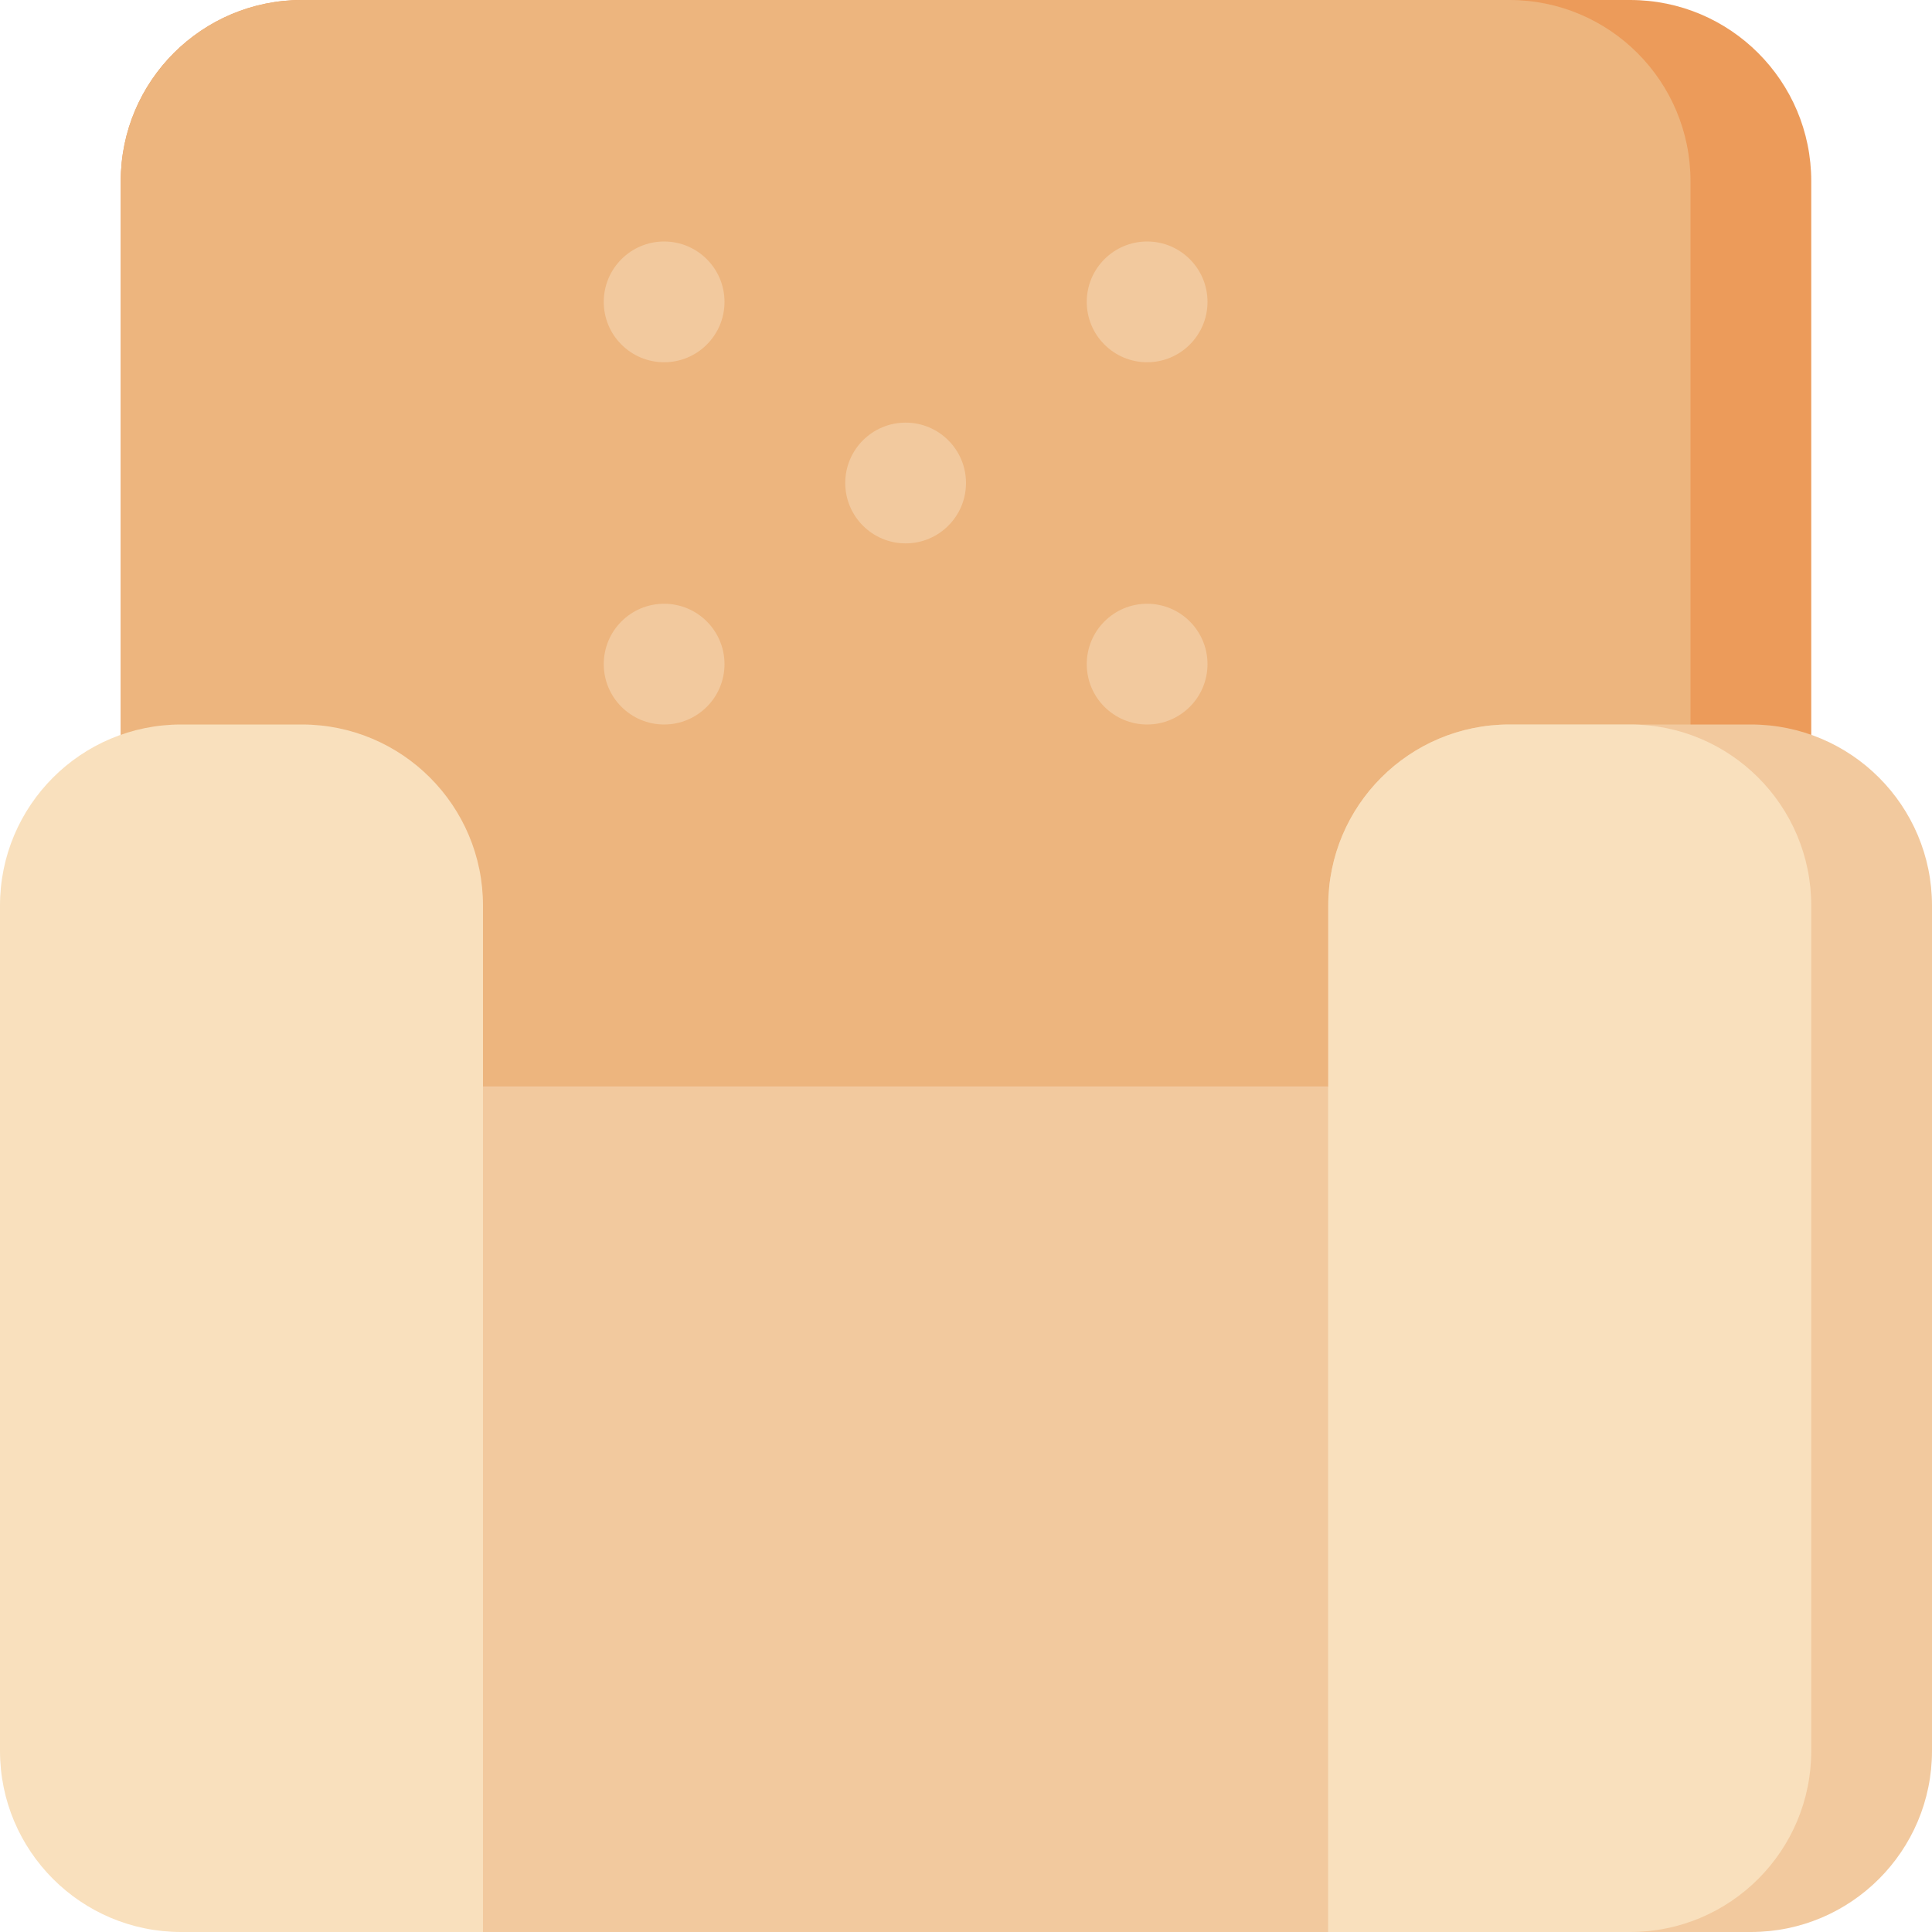 <?xml version="1.0" encoding="utf-8"?>
<!-- Uploaded to: SVG Repo, www.svgrepo.com, Generator: SVG Repo Mixer Tools -->
<svg version="1.1" id="Uploaded to svgrepo.com" xmlns="http://www.w3.org/2000/svg" xmlns:xlink="http://www.w3.org/1999/xlink" 
	 width="800px" height="800px" viewBox="0 0 32 32" xml:space="preserve">
<style type="text/css">
	.cubies_twintig{fill:#F9E0BD;}
	.cubies_negentien{fill:#F2C99E;}
	.cubies_zeventien{fill:#EC9B5A;}
	.cubies_achtien{fill:#EDB57E;}
	.st0{fill:#C9483A;}
	.st1{fill:#D97360;}
	.st2{fill:#65C3AB;}
	.st3{fill:#98D3BC;}
	.st4{fill:#E3D4C0;}
	.st5{fill:#FFF2DF;}
	.st6{fill:#CCE2CD;}
	.st7{fill:#4C4842;}
	.st8{fill:#67625D;}
	.st9{fill:#EDEAE5;}
	.st10{fill:#C9C6C0;}
	.st11{fill:#BCD269;}
	.st12{fill:#A4C83F;}
	.st13{fill:#837F79;}
	.st14{fill:#2EB39A;}
	.st15{fill:#725A48;}
	.st16{fill:#8E7866;}
	.st17{fill:#E69D8A;}
	.st18{fill:#EC9B5A;}
	.st19{fill:#A5A29C;}
	.st20{fill:#D1DE8B;}
	.st21{fill:#E8E8B5;}
</style>
<g>
	<path class="cubies_zeventien" d="M30,18H2V3c0-1.657,1.343-3,3-3h22c1.657,0,3,1.343,3,3V18z"/>
	<path class="cubies_achtien" d="M28,18H2V3c0-1.657,1.343-3,3-3h20c1.657,0,3,1.343,3,3V18z"/>
	<path class="cubies_negentien" d="M29,32h-7V15c0-1.657,1.343-3,3-3h4c1.657,0,3,1.343,3,3v14C32,30.657,30.657,32,29,32z"/>
	<path class="cubies_twintig" d="M8,32H3c-1.657,0-3-1.343-3-3V15c0-1.657,1.343-3,3-3h2c1.657,0,3,1.343,3,3V32z M30,29V15
		c0-1.657-1.343-3-3-3h-2c-1.657,0-3,1.343-3,3v17h5C28.657,32,30,30.657,30,29z"/>
	<path class="cubies_negentien" d="M20,5c0,0.552-0.448,1-1,1s-1-0.448-1-1s0.448-1,1-1S20,4.448,20,5z M11,4c-0.552,0-1,0.448-1,1
		s0.448,1,1,1s1-0.448,1-1S11.552,4,11,4z M19,10c-0.552,0-1,0.448-1,1s0.448,1,1,1s1-0.448,1-1S19.552,10,19,10z M11,10
		c-0.552,0-1,0.448-1,1s0.448,1,1,1s1-0.448,1-1S11.552,10,11,10z M15,7c-0.552,0-1,0.448-1,1s0.448,1,1,1s1-0.448,1-1
		S15.552,7,15,7z M22,18H8v14h14V18z"/>
</g>
</svg>